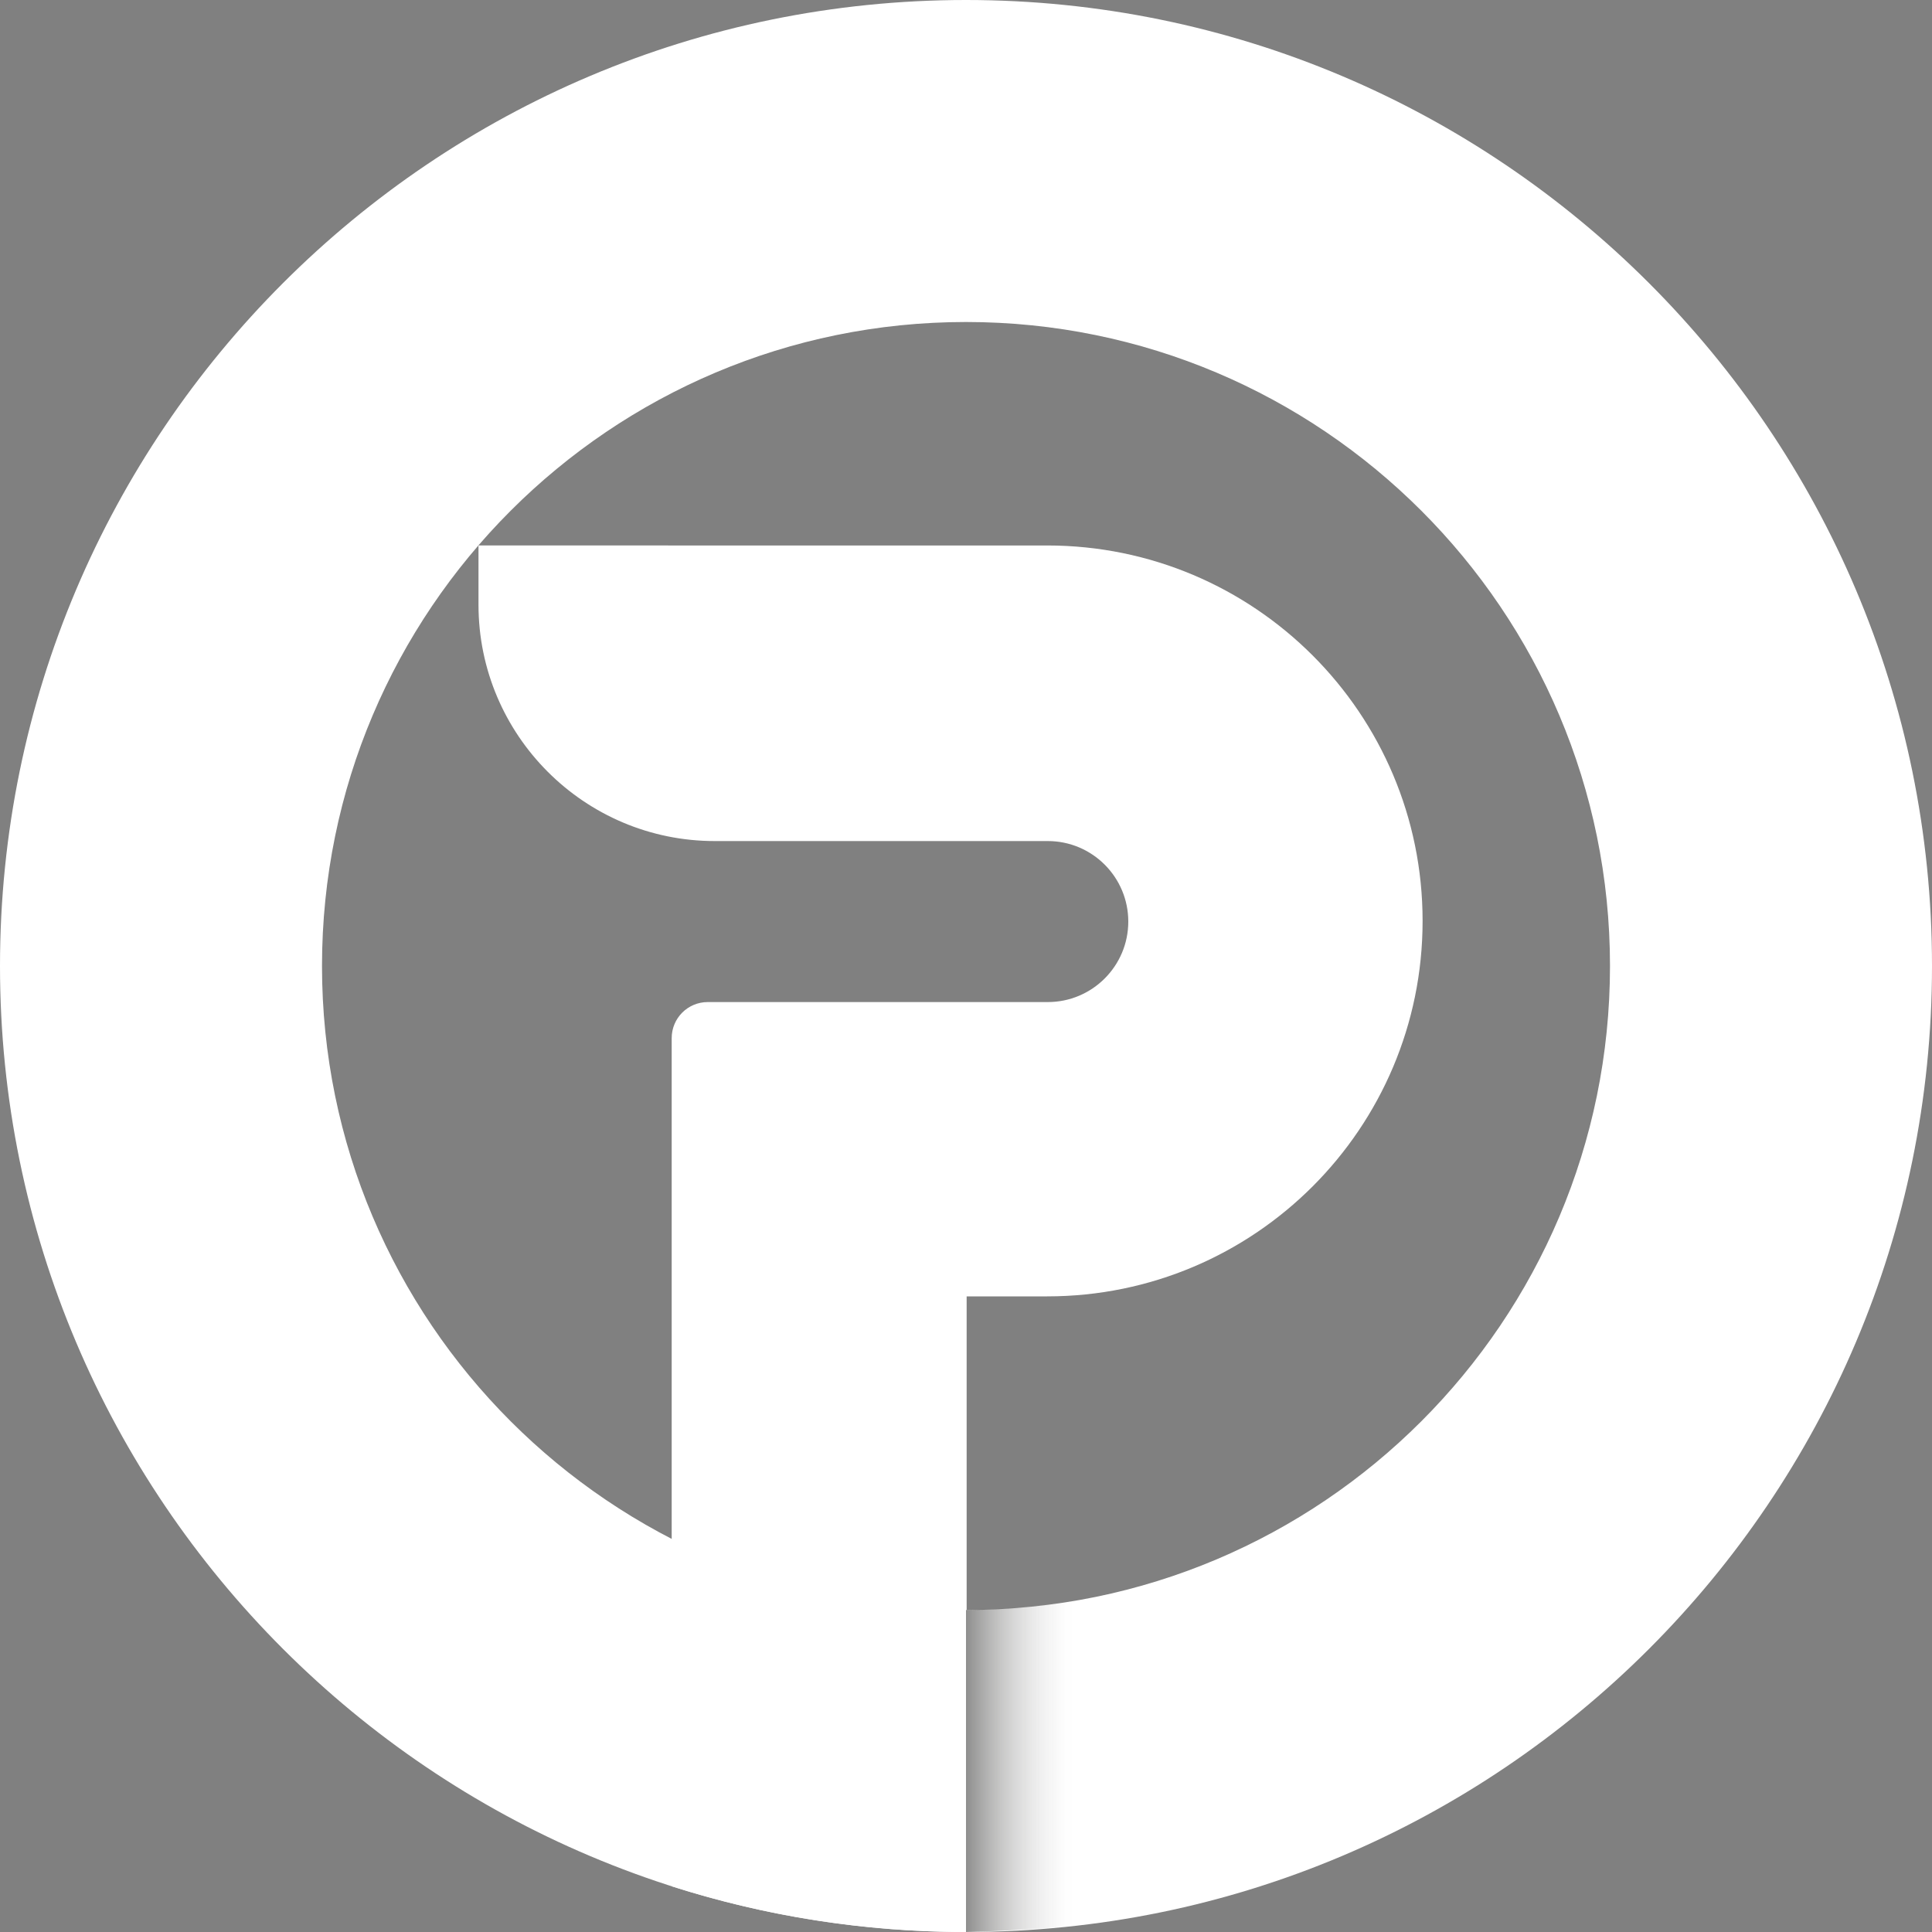 <?xml version="1.0" encoding="UTF-8"?>
<svg xmlns="http://www.w3.org/2000/svg" xmlns:xlink="http://www.w3.org/1999/xlink" viewBox="0 0 30 30">
  <rect x="0" y="0" width="30" height="30" fill="#808080" stroke="none"/>
  <defs>
    <style>
      .cls-1 {
        fill: url(#Degradado_sin_nombre_19);
        mix-blend-mode: multiply;
      }

      .cls-2 {
        fill: #fff;
      }

      .cls-3 {
        isolation: isolate;
      }
    </style>
    <linearGradient id="Degradado_sin_nombre_19" data-name="Degradado sin nombre 19" x1="15" y1="27.43" x2="16.72" y2="27.43" gradientUnits="userSpaceOnUse">
      <stop offset="0" stop-color="#1d1d1b" stop-opacity=".5"/>
      <stop offset=".79" stop-color="#c4c4c4" stop-opacity=".13"/>
      <stop offset="1" stop-color="#fff" stop-opacity="0"/>
    </linearGradient>
  </defs>
  <g class="cls-3">
    <g id="Capa_1" data-name="Capa 1">
      <g>
        <path class="cls-2" d="M15,0C6.72,0,0,6.72,0,15s6.72,15,15,15,15-6.72,15-15S23.28,0,15,0ZM15,25c-5.52,0-10-4.48-10-10S9.48,5,15,5s10,4.48,10,10-4.48,10-10,10Z"/>
        <path class="cls-2" d="M16.26,20.13c3.22,0,5.83-2.61,5.83-5.83h0c0-3.22-2.61-5.83-5.83-5.83H7.43v.92c0,2.02,1.64,3.67,3.67,3.67h5.17c.69,0,1.25.56,1.25,1.25h0c0,.69-.56,1.25-1.25,1.25h-5.28c-.31,0-.56.25-.56.56v13.17c1.44.46,2.98.71,4.58.71v-9.87h1.26Z"/>
        <path class="cls-1" d="M15,25s.76,0,1.72-.15v5.05s-.82.08-1.72.1v-5Z"/>
      </g>
    </g>
  </g>
</svg>